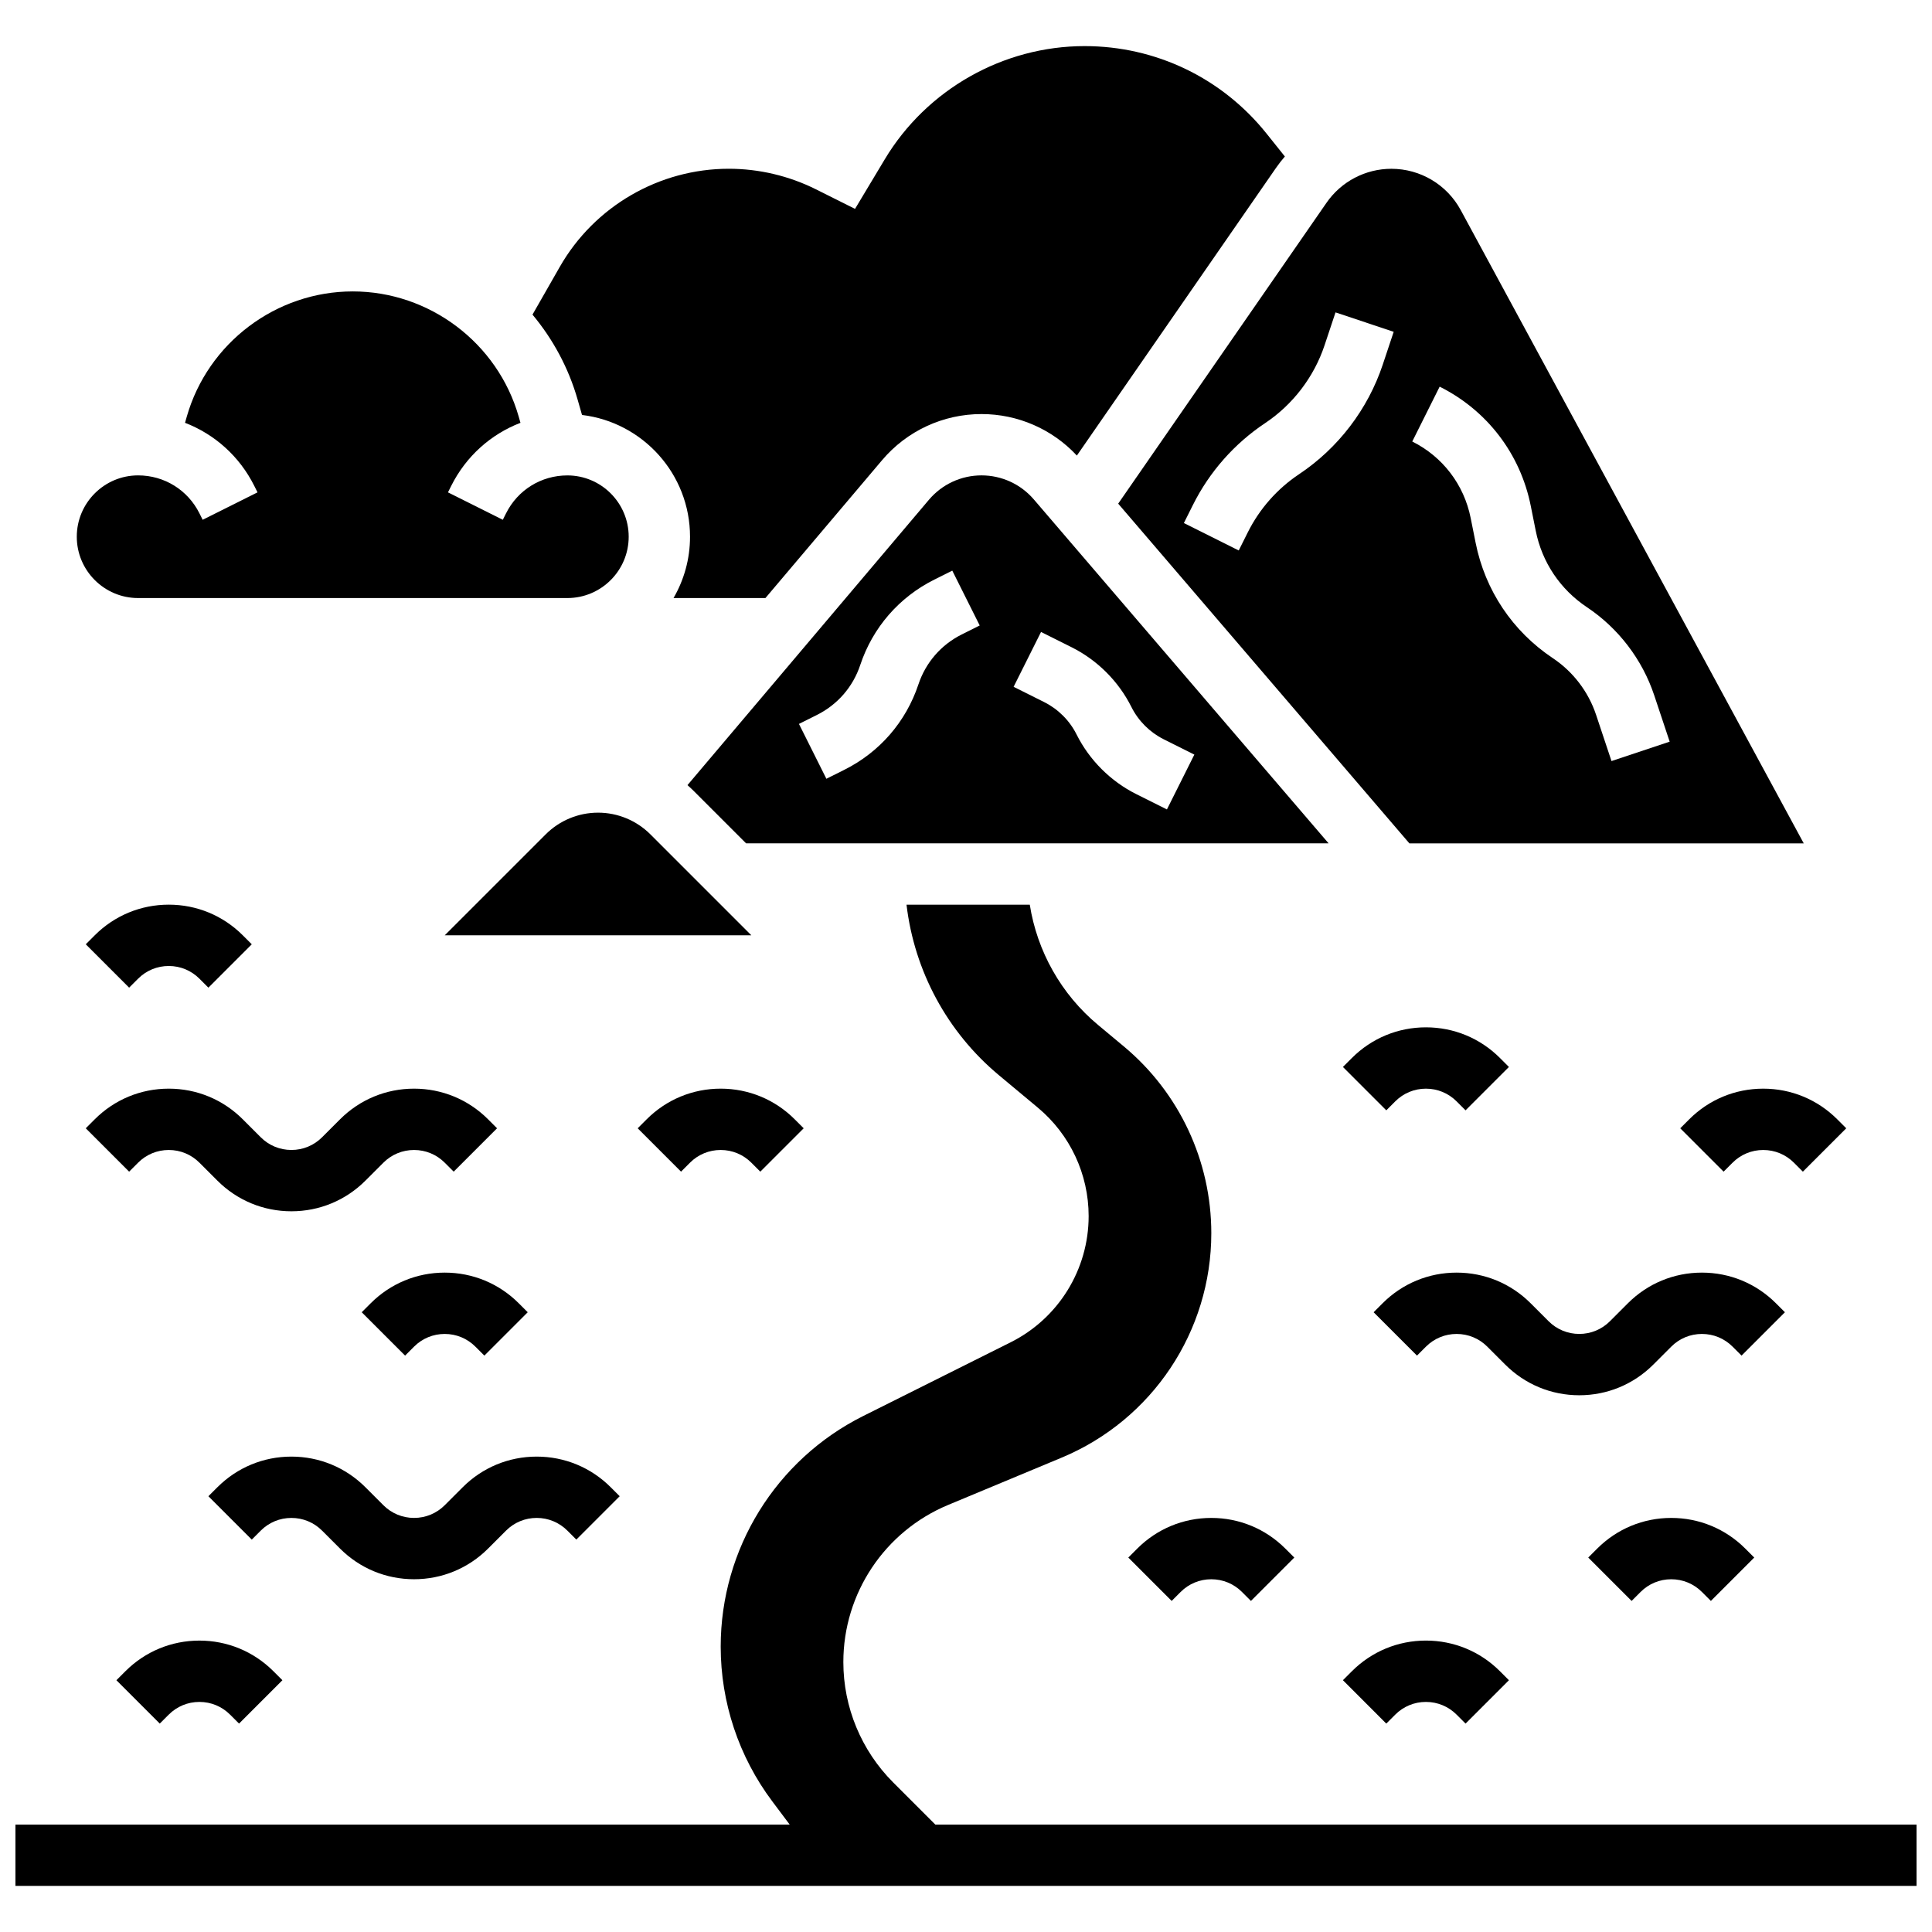 <?xml version="1.0" encoding="UTF-8"?>
<!-- Uploaded to: SVG Repo, www.svgrepo.com, Generator: SVG Repo Mixer Tools -->
<svg width="800px" height="800px" version="1.1" viewBox="144 144 512 512" xmlns="http://www.w3.org/2000/svg">
 <defs>
  <clipPath id="a">
   <path d="m148.09 383h503.81v261h-503.81z"/>
  </clipPath>
 </defs>
 <path d="m316.36 365.11c-3.68-3.676-8.668-5.746-13.871-5.746s-10.191 2.066-13.871 5.746l-26.762 26.758h81.258z"/>
 <g clip-path="url(#a)">
  <path d="m391.87 627.53-11.168-11.168c-8.457-8.461-13.207-19.934-13.207-31.895 0-18.211 10.949-34.633 27.758-41.637l30.102-12.543c24.012-10.008 39.652-33.469 39.652-59.477 0-19.121-8.492-37.258-23.184-49.5l-6.844-5.703c-9.762-8.133-16.125-19.488-18.078-31.859h-32.664c2.066 17.539 10.758 33.75 24.48 45.188l10.328 8.609c8.527 7.106 13.457 17.633 13.457 28.73 0 14.164-8.004 27.117-20.672 33.449l-39.066 19.531c-23.152 11.574-37.773 35.234-37.773 61.117 0 14.785 4.797 29.172 13.664 41l4.617 6.156h-205.18v16.25h503.81v-16.25z"/>
 </g>
 <path d="m180.6 302.49h113.76c8.961 0 16.25-7.293 16.25-16.25 0-8.961-7.293-16.25-16.25-16.25-6.926 0-13.152 3.848-16.25 10.043l-0.859 1.715-14.535-7.269 0.859-1.715c3.922-7.848 10.504-13.691 18.355-16.715l-0.469-1.645c-5.582-19.535-23.668-33.176-43.98-33.176-20.316 0-38.398 13.641-43.98 33.176l-0.469 1.645c7.848 3.023 14.43 8.867 18.355 16.715l0.855 1.715-14.535 7.269-0.859-1.719c-3.098-6.195-9.324-10.047-16.25-10.047-8.961 0-16.25 7.293-16.25 16.25-0.004 8.965 7.289 16.258 16.25 16.258z"/>
 <path d="m417.98 276.36c-3.473-4.055-8.527-6.379-13.867-6.379-5.383 0-10.465 2.356-13.941 6.465l-63.984 75.621c0.566 0.5 1.125 1.016 1.664 1.555l13.871 13.875h154.37zm-19.109 35.777c-5.469 2.734-9.547 7.434-11.48 13.234-3.305 9.918-10.277 17.957-19.629 22.633l-4.762 2.379-7.269-14.535 4.762-2.379c5.469-2.734 9.547-7.434 11.48-13.234 3.305-9.918 10.277-17.957 19.629-22.633l4.762-2.379 7.269 14.535zm46.25 42.312c-6.801-3.402-12.422-9.02-15.824-15.82-1.84-3.68-4.879-6.715-8.555-8.555l-8.125-4.062 7.269-14.535 8.125 4.062c6.801 3.402 12.422 9.02 15.824 15.82 1.84 3.68 4.879 6.715 8.555 8.555l8.125 4.062-7.269 14.535z"/>
 <path d="m298.24 253.97c16.102 1.926 28.625 15.656 28.625 32.266 0 5.918-1.598 11.465-4.371 16.25h24.355l30.914-36.535c6.574-7.766 16.176-12.219 26.352-12.219 9.617 0 18.746 3.992 25.266 11l52.789-76.254c0.727-1.051 1.512-2.043 2.336-3.004l-4.867-6.086c-11.781-14.723-29.352-23.168-48.207-23.168-21.562 0-41.844 11.484-52.941 29.973l-7.898 13.164-10.371-5.188c-7.129-3.562-15.105-5.445-23.074-5.445-18.469 0-35.633 9.961-44.797 25.996l-7.234 12.66c5.41 6.481 9.559 14.109 11.969 22.555z"/>
 <path d="m517.5 367.5h104.51l-90.902-167.82c-3.66-6.754-10.703-10.949-18.383-10.949-6.859 0-13.285 3.367-17.188 9.008l-55.203 79.734zm8.023-121.03c12.59 6.293 21.391 17.816 24.148 31.617l1.316 6.582c1.668 8.336 6.484 15.527 13.559 20.242 8.336 5.555 14.672 13.852 17.84 23.355l4.094 12.285-15.418 5.141-4.094-12.285c-2.031-6.094-6.094-11.41-11.434-14.973-10.688-7.125-17.961-17.984-20.477-30.578l-1.316-6.582c-1.77-8.848-7.41-16.234-15.48-20.27zm-46.262 9.668c7.363-4.91 12.965-12.238 15.762-20.637l2.902-8.711 15.418 5.141-2.902 8.711c-3.938 11.809-11.809 22.117-22.164 29.02-5.785 3.856-10.484 9.18-13.59 15.398l-2.41 4.82-14.535-7.269 2.41-4.82c4.367-8.746 10.977-16.23 19.109-21.652z"/>
 <path d="m178.22 454.5 2.379-2.379c2.172-2.172 5.055-3.363 8.125-3.363 3.07 0 5.957 1.195 8.125 3.363l4.762 4.758c5.238 5.238 12.207 8.125 19.617 8.125 7.41 0 14.379-2.887 19.617-8.125l4.762-4.758c2.172-2.172 5.055-3.363 8.125-3.363 3.07 0 5.957 1.195 8.125 3.363l2.379 2.379 11.492-11.492-2.379-2.379c-5.238-5.238-12.207-8.125-19.617-8.125-7.41 0-14.379 2.887-19.617 8.125l-4.762 4.762c-2.172 2.172-5.055 3.363-8.125 3.363-3.07 0-5.957-1.195-8.125-3.363l-4.762-4.762c-5.238-5.238-12.207-8.125-19.617-8.125s-14.379 2.887-19.617 8.125l-2.379 2.379z"/>
 <path d="m614.64 489.38c-5.238-5.238-12.207-8.125-19.617-8.125-7.41 0-14.379 2.887-19.617 8.125l-4.758 4.762c-2.172 2.172-5.055 3.363-8.125 3.363-3.07 0-5.957-1.195-8.125-3.363l-4.762-4.762c-5.238-5.238-12.207-8.125-19.617-8.125s-14.379 2.887-19.617 8.125l-2.379 2.379 11.492 11.492 2.379-2.379c2.172-2.172 5.055-3.363 8.125-3.363s5.957 1.195 8.125 3.363l4.762 4.762c5.238 5.238 12.207 8.125 19.617 8.125 7.41 0 14.379-2.887 19.617-8.125l4.762-4.762c2.172-2.172 5.055-3.363 8.125-3.363 3.07 0 5.957 1.195 8.125 3.363l2.379 2.379 11.492-11.492z"/>
 <path d="m229.35 549.63 4.762 4.758c5.238 5.238 12.207 8.125 19.617 8.125 7.41 0 14.379-2.887 19.617-8.125l4.762-4.762c2.172-2.172 5.055-3.363 8.125-3.363s5.957 1.195 8.125 3.363l2.379 2.379 11.492-11.492-2.379-2.375c-5.238-5.238-12.207-8.125-19.617-8.125s-14.379 2.887-19.617 8.125l-4.762 4.762c-2.172 2.172-5.055 3.363-8.125 3.363-3.07 0-5.957-1.195-8.125-3.363l-4.762-4.762c-5.238-5.238-12.207-8.125-19.617-8.125-7.41 0-14.379 2.887-19.617 8.125l-2.379 2.379 11.492 11.492 2.379-2.379c2.172-2.172 5.055-3.363 8.125-3.363 3.07-0.004 5.957 1.191 8.125 3.363z"/>
 <path d="m445.39 554.39-2.379 2.379 11.492 11.492 2.379-2.379c2.172-2.172 5.055-3.363 8.125-3.363 3.07 0 5.957 1.195 8.125 3.363l2.379 2.379 11.492-11.492-2.379-2.379c-5.238-5.238-12.207-8.125-19.617-8.125-7.41 0-14.379 2.887-19.617 8.125z"/>
 <path d="m511.38 600.77 2.379-2.379c2.172-2.172 5.055-3.363 8.125-3.363 3.07 0 5.957 1.195 8.125 3.363l2.379 2.379 11.492-11.492-2.379-2.383c-5.238-5.238-12.207-8.125-19.617-8.125-7.41 0-14.379 2.887-19.617 8.125l-2.379 2.379z"/>
 <path d="m567.28 554.39-2.379 2.379 11.492 11.492 2.379-2.379c2.172-2.172 5.055-3.363 8.125-3.363 3.07 0 5.957 1.195 8.125 3.363l2.379 2.379 11.492-11.492-2.379-2.379c-5.238-5.238-12.207-8.125-19.617-8.125-7.41 0-14.375 2.887-19.617 8.125z"/>
 <path d="m513.76 435.87c2.172-2.172 5.055-3.363 8.125-3.363 3.07 0 5.957 1.195 8.125 3.363l2.379 2.379 11.492-11.492-2.379-2.379c-5.238-5.238-12.207-8.125-19.617-8.125-7.41 0-14.379 2.887-19.617 8.125l-2.379 2.379 11.492 11.492z"/>
 <path d="m326.86 452.12c2.172-2.172 5.055-3.363 8.125-3.363 3.07 0 5.957 1.195 8.125 3.363l2.379 2.379 11.492-11.492-2.375-2.379c-5.238-5.238-12.207-8.125-19.617-8.125-7.41 0-14.379 2.887-19.617 8.125l-2.379 2.379 11.492 11.492z"/>
 <path d="m242.24 489.38-2.379 2.379 11.492 11.492 2.379-2.379c2.172-2.172 5.055-3.363 8.125-3.363 3.07 0 5.957 1.195 8.125 3.363l2.379 2.379 11.492-11.492-2.379-2.379c-5.238-5.238-12.207-8.125-19.617-8.125-7.406 0-14.375 2.887-19.617 8.125z"/>
 <path d="m188.72 598.39c2.172-2.172 5.055-3.363 8.125-3.363 3.07 0 5.957 1.195 8.125 3.363l2.379 2.379 11.492-11.492-2.379-2.379c-5.238-5.238-12.207-8.125-19.617-8.125s-14.379 2.887-19.617 8.125l-2.379 2.379 11.492 11.492z"/>
 <path d="m180.6 403.36c2.172-2.172 5.055-3.363 8.125-3.363 3.07 0 5.957 1.195 8.125 3.363l2.379 2.379 11.492-11.492-2.379-2.379c-5.238-5.238-12.207-8.125-19.617-8.125s-14.379 2.887-19.617 8.125l-2.379 2.379 11.492 11.492z"/>
 <path d="m591.66 440.63-2.379 2.379 11.492 11.492 2.379-2.379c2.172-2.172 5.055-3.363 8.125-3.363 3.07 0 5.957 1.195 8.125 3.363l2.379 2.379 11.492-11.492-2.379-2.379c-5.238-5.238-12.207-8.125-19.617-8.125-7.41 0-14.379 2.883-19.617 8.125z"/>
</svg>